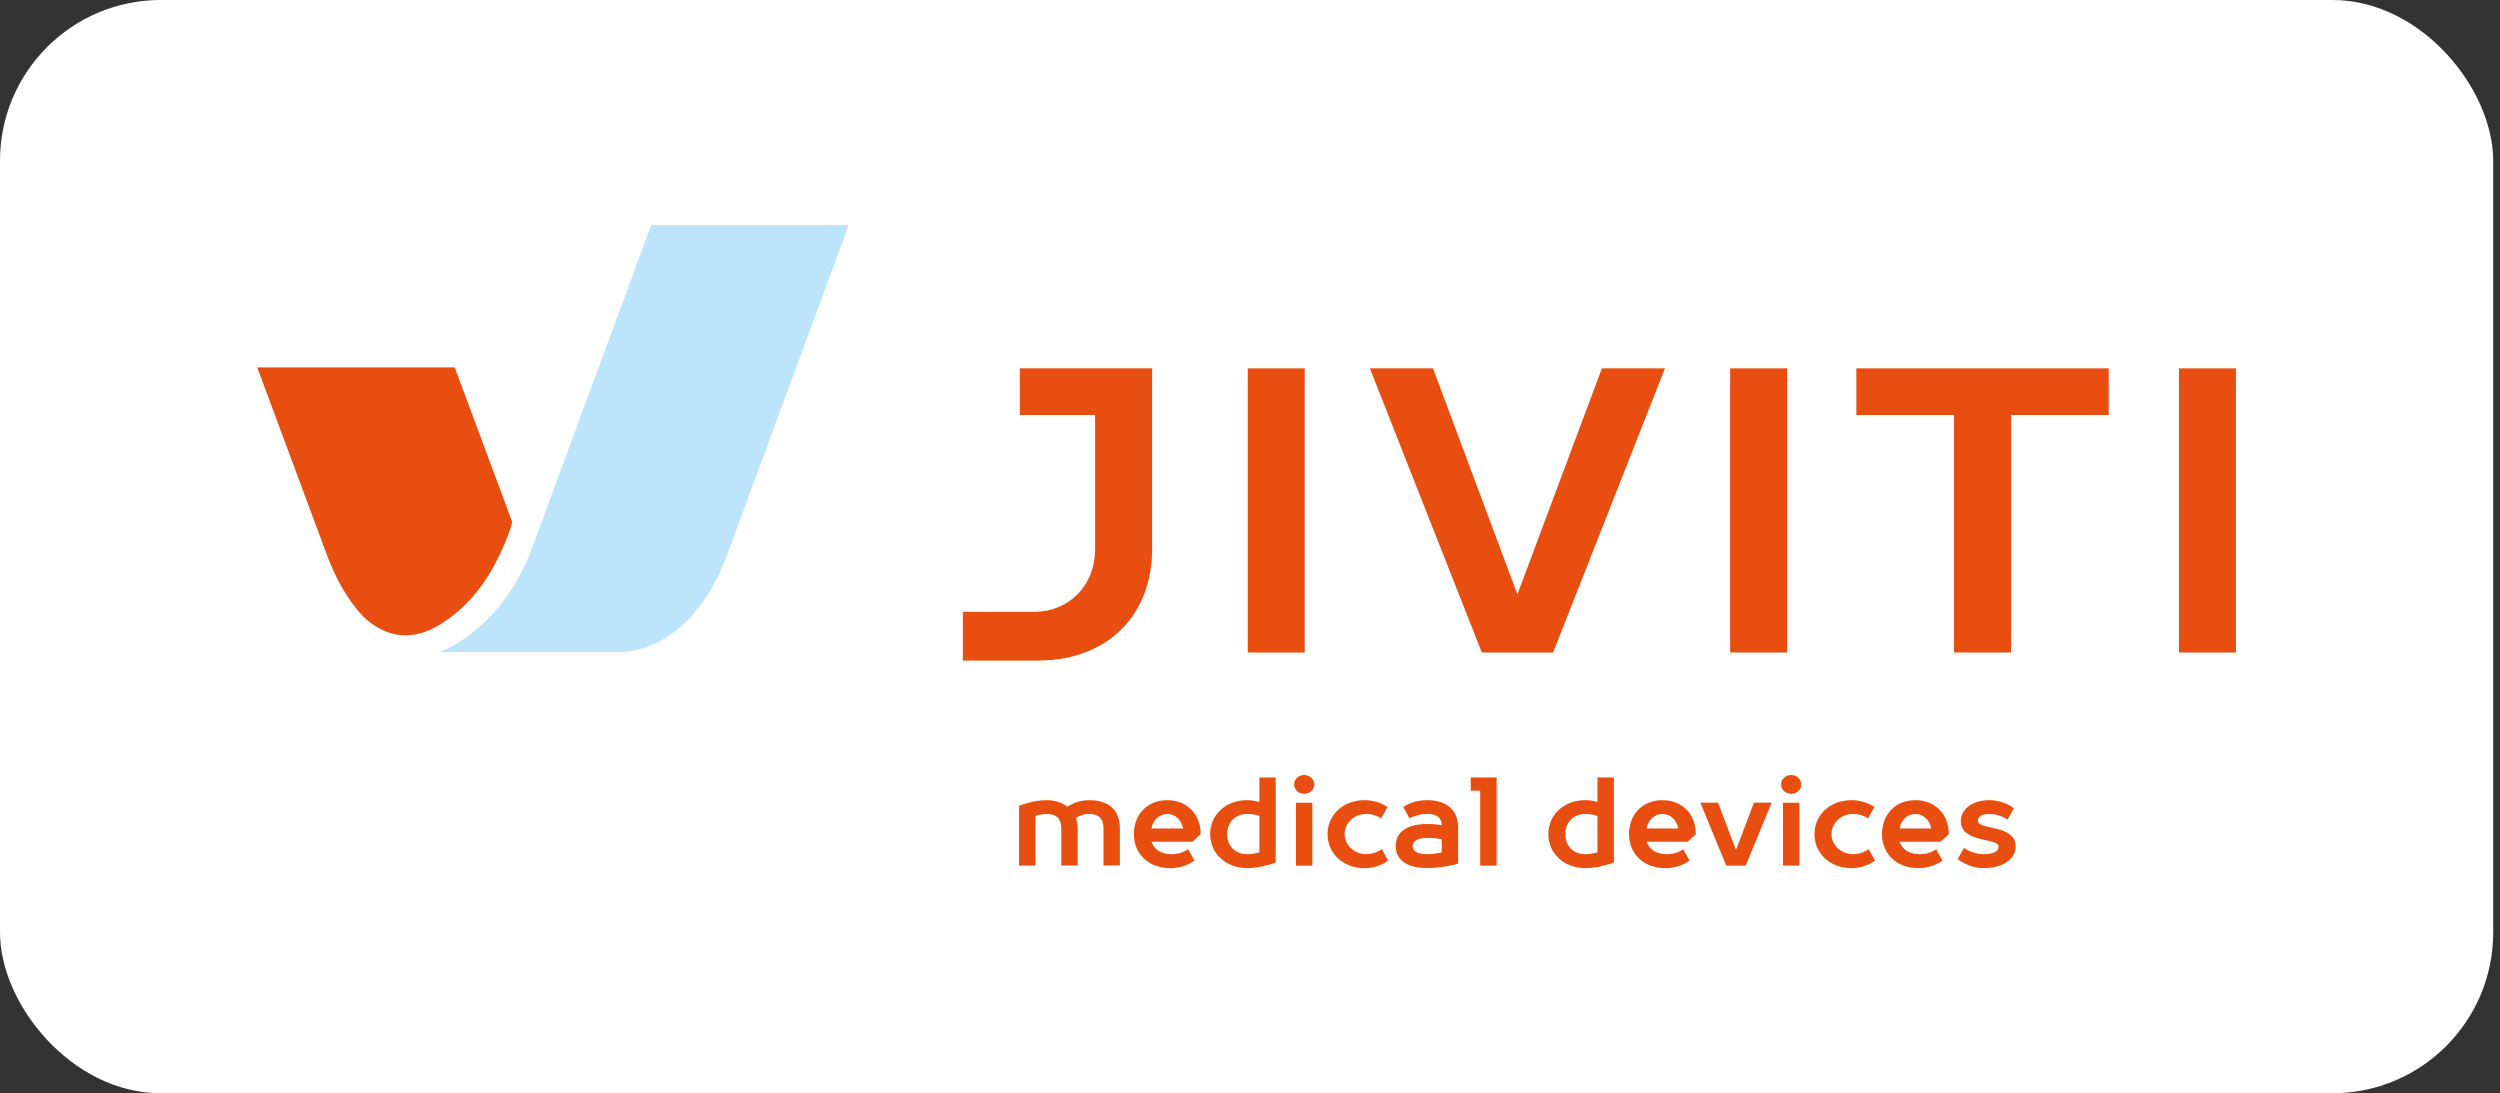 <svg width="311" height="136" viewBox="0 0 311 136" fill="none" xmlns="http://www.w3.org/2000/svg">
<rect x="0" y="0" width="311" height="136" fill="#333333" stroke="none"/>
<rect width="310.154" height="136" rx="20" fill="white"/>
<path d="M135.488 99.542C134.687 99.542 134.065 99.727 133.568 99.934C133.286 100.052 133.042 100.208 132.812 100.341H132.738C132.567 100.2 132.345 100.052 132.1 99.934C131.678 99.749 131.062 99.542 130.225 99.542C129.35 99.542 128.549 99.69 127.86 99.89C127.467 100.001 127.104 100.104 126.777 100.245V107.682H128.816V101.502C128.942 101.45 129.09 101.413 129.224 101.368C129.483 101.324 129.832 101.258 130.217 101.258C131.433 101.258 132.026 101.849 132.026 103.061V107.675H134.065V103.061C134.065 102.662 134.02 102.366 133.953 102.13C133.924 101.989 133.887 101.879 133.842 101.782C133.961 101.672 134.116 101.598 134.272 101.524C134.546 101.391 134.954 101.25 135.473 101.25C136.674 101.25 137.274 101.842 137.274 103.054V107.667H139.313V103.054C139.32 100.851 138.008 99.542 135.488 99.542Z" fill="#E84E0F"/>
<path d="M145.214 101.258C146.229 101.258 147 102.034 147.178 103.061H143.235C143.405 102.041 144.198 101.258 145.214 101.258ZM147.253 105.952C146.897 106.122 146.385 106.263 145.755 106.263C144.272 106.263 143.568 105.56 143.235 104.71H148.35L149.365 103.771C149.365 101.265 147.645 99.542 145.214 99.542C142.775 99.542 141.055 101.258 141.055 103.771C141.055 106.189 142.842 108 145.607 108C146.496 108 147.223 107.771 147.771 107.527C148.061 107.386 148.342 107.239 148.587 107.061L147.808 105.642C147.645 105.752 147.46 105.863 147.253 105.952Z" fill="#E84E0F"/>
<path d="M156.667 106.033C156.504 106.078 156.356 106.107 156.178 106.144C155.903 106.211 155.54 106.263 155.169 106.263C153.665 106.263 152.664 105.272 152.664 103.764C152.664 102.263 153.657 101.258 155.169 101.258C155.54 101.258 155.874 101.302 156.178 101.368C156.348 101.413 156.504 101.442 156.667 101.501V106.033ZM156.667 96.718V99.764C156.504 99.72 156.356 99.69 156.178 99.646C155.903 99.594 155.54 99.535 155.169 99.535C152.427 99.535 150.544 101.405 150.544 103.764C150.544 106.107 152.427 107.993 155.169 107.993C156.066 107.993 156.912 107.83 157.616 107.623C157.994 107.534 158.35 107.431 158.698 107.29V96.718H156.667Z" fill="#E84E0F"/>
<path d="M161.219 107.682H163.257V99.86H161.219V107.682ZM162.242 96.408C161.538 96.408 160.989 96.962 160.989 97.583C160.989 98.212 161.538 98.751 162.242 98.751C162.946 98.751 163.502 98.212 163.502 97.583C163.495 96.962 162.946 96.408 162.242 96.408Z" fill="#E84E0F"/>
<path d="M171.894 105.634C171.731 105.752 171.56 105.863 171.353 105.945C171.027 106.115 170.537 106.255 169.937 106.255C168.432 106.255 167.268 105.087 167.268 103.756C167.268 102.426 168.425 101.25 169.937 101.25C170.5 101.25 170.93 101.383 171.301 101.524C171.486 101.598 171.657 101.694 171.812 101.805L172.606 100.393C172.368 100.237 172.116 100.104 171.835 99.964C171.338 99.757 170.641 99.542 169.774 99.542C167.031 99.542 165.148 101.413 165.148 103.771C165.148 106.115 167.031 108 169.774 108C170.671 108 171.345 107.771 171.894 107.527C172.183 107.386 172.435 107.239 172.672 107.061L171.894 105.634Z" fill="#E84E0F"/>
<path d="M179.351 106.033C179.181 106.078 179.003 106.107 178.803 106.144C178.477 106.211 178.032 106.263 177.542 106.263C176.208 106.263 175.741 105.797 175.741 105.25C175.741 104.71 176.208 104.237 177.542 104.237C178.032 104.237 178.439 104.267 178.803 104.311C179.01 104.333 179.181 104.363 179.351 104.4V106.033ZM177.542 99.542C176.601 99.542 175.897 99.727 175.356 99.964C175.052 100.104 174.785 100.245 174.562 100.393L175.356 101.805C175.541 101.694 175.748 101.598 175.971 101.524C176.371 101.391 176.912 101.25 177.542 101.25C178.803 101.25 179.351 101.782 179.351 102.655C179.188 102.625 179.018 102.603 178.832 102.581C178.506 102.537 178.054 102.507 177.542 102.507C174.8 102.507 173.621 103.675 173.621 105.242C173.621 106.81 174.8 107.985 177.542 107.985C178.558 107.985 179.47 107.852 180.233 107.712C180.656 107.638 181.034 107.542 181.39 107.431V102.965C181.39 100.851 180.063 99.542 177.542 99.542Z" fill="#E84E0F"/>
<path d="M182.962 96.718V98.367H184.14V107.682H186.179V96.718H182.962Z" fill="#E84E0F"/>
<path d="M198.722 106.033C198.574 106.078 198.418 106.107 198.247 106.144C197.973 106.211 197.595 106.263 197.239 106.263C195.734 106.263 194.726 105.272 194.726 103.764C194.726 102.263 195.734 101.258 197.239 101.258C197.595 101.258 197.943 101.302 198.247 101.368C198.418 101.413 198.574 101.442 198.722 101.501V106.033ZM198.722 96.718V99.764C198.574 99.72 198.418 99.69 198.247 99.646C197.973 99.594 197.595 99.535 197.239 99.535C194.489 99.535 192.613 101.405 192.613 103.764C192.613 106.107 194.489 107.993 197.239 107.993C198.129 107.993 198.981 107.83 199.686 107.623C200.056 107.534 200.427 107.431 200.768 107.29V96.718H198.722Z" fill="#E84E0F"/>
<path d="M206.81 101.258C207.825 101.258 208.596 102.034 208.774 103.061H204.838C205.008 102.041 205.794 101.258 206.81 101.258ZM208.856 105.952C208.485 106.122 207.988 106.263 207.358 106.263C205.876 106.263 205.157 105.56 204.83 104.71H209.946L210.961 103.771C210.961 101.265 209.241 99.542 206.802 99.542C204.371 99.542 202.651 101.258 202.651 103.771C202.651 106.189 204.438 108 207.203 108C208.092 108 208.819 107.771 209.36 107.527C209.664 107.386 209.946 107.239 210.183 107.061L209.39 105.642C209.249 105.752 209.056 105.863 208.856 105.952Z" fill="#E84E0F"/>
<path d="M218.189 99.853L215.995 105.634H215.913L213.726 99.853H211.524L214.742 107.682H217.166L220.391 99.853H218.189Z" fill="#E84E0F"/>
<path d="M221.807 107.682H223.845V99.86H221.807V107.682ZM222.822 96.408C222.118 96.408 221.562 96.962 221.562 97.583C221.562 98.212 222.118 98.751 222.822 98.751C223.527 98.751 224.083 98.212 224.083 97.583C224.083 96.962 223.527 96.408 222.822 96.408Z" fill="#E84E0F"/>
<path d="M232.467 105.634C232.311 105.752 232.14 105.863 231.933 105.945C231.607 106.115 231.117 106.255 230.502 106.255C228.997 106.255 227.833 105.087 227.833 103.756C227.833 102.426 228.997 101.25 230.502 101.25C231.073 101.25 231.51 101.383 231.866 101.524C232.059 101.598 232.237 101.694 232.385 101.805L233.178 100.393C232.941 100.237 232.689 100.104 232.407 99.964C231.896 99.757 231.214 99.542 230.347 99.542C227.596 99.542 225.721 101.413 225.721 103.771C225.721 106.115 227.596 108 230.347 108C231.243 108 231.918 107.771 232.459 107.527C232.763 107.386 233.008 107.239 233.252 107.061L232.467 105.634Z" fill="#E84E0F"/>
<path d="M238.279 101.258C239.294 101.258 240.065 102.034 240.243 103.061H236.307C236.477 102.041 237.256 101.258 238.279 101.258ZM240.325 105.952C239.954 106.122 239.458 106.263 238.827 106.263C237.345 106.263 236.626 105.56 236.3 104.71H241.415L242.43 103.771C242.43 101.265 240.71 99.542 238.271 99.542C235.84 99.542 234.12 101.258 234.12 103.771C234.12 106.189 235.907 108 238.672 108C239.561 108 240.288 107.771 240.829 107.527C241.133 107.386 241.415 107.239 241.652 107.061L240.859 105.642C240.718 105.752 240.518 105.863 240.325 105.952Z" fill="#E84E0F"/>
<path d="M246.048 102.123C246.048 101.635 246.448 101.258 247.464 101.258C248.138 101.258 248.665 101.413 249.087 101.605C249.324 101.716 249.539 101.819 249.74 101.96L250.518 100.555C250.281 100.363 249.999 100.2 249.702 100.038C249.146 99.786 248.398 99.542 247.456 99.542C245.195 99.542 243.928 100.807 243.928 102.123C243.928 104.932 248.628 104.156 248.628 105.331C248.628 105.782 248.175 106.263 246.752 106.263C246.04 106.263 245.462 106.078 245.01 105.871C244.758 105.76 244.521 105.619 244.313 105.479L243.535 106.884C243.794 107.091 244.106 107.283 244.447 107.438C245.01 107.712 245.811 107.993 246.752 107.993C249.421 107.993 250.748 106.662 250.748 105.331C250.763 102.514 246.048 103.291 246.048 102.123Z" fill="#E84E0F"/>
<path d="M32 45.706H56.567L63.728 64.95C63.143 67.25 61.564 70.244 61.045 71.116C59.066 74.443 56.812 76.35 55.211 77.385C54.017 78.162 49.806 81.015 45.181 76.705C43.379 74.761 41.867 72.233 40.748 69.246L32 45.706Z" fill="#E84E0F"/>
<path d="M81.008 28H105.576L90.386 69.194C87.673 76.543 82.484 81.112 76.813 81.112H54.647C54.647 81.112 61.645 78.93 65.804 69.201L81.008 28Z" fill="#BCE4FA"/>
<path d="M126.866 51.628H136.236V68.292C136.236 72.824 133.027 76.025 128.808 76.114H119.779V82.176H129.142C129.157 82.176 129.172 82.176 129.194 82.176H129.372V82.169C137.845 82.065 143.323 76.498 143.323 68.292V45.817H126.866V51.628Z" fill="#E84E0F"/>
<path d="M162.309 45.825H155.222V81.171H162.309V45.825Z" fill="#E84E0F"/>
<path d="M207.121 45.817L193.207 81.171H184.34L170.411 45.817H178.262L188.766 73.94L199.278 45.817H207.121Z" fill="#E84E0F"/>
<path d="M222.318 45.825H215.231V81.171H222.318V45.825Z" fill="#E84E0F"/>
<path d="M278.154 45.825H271.067V81.171H278.154V45.825Z" fill="#E84E0F"/>
<path d="M230.932 51.628H243.082V81.171H250.169V51.628H262.32V45.825H230.932V51.628Z" fill="#E84E0F"/>
</svg>
